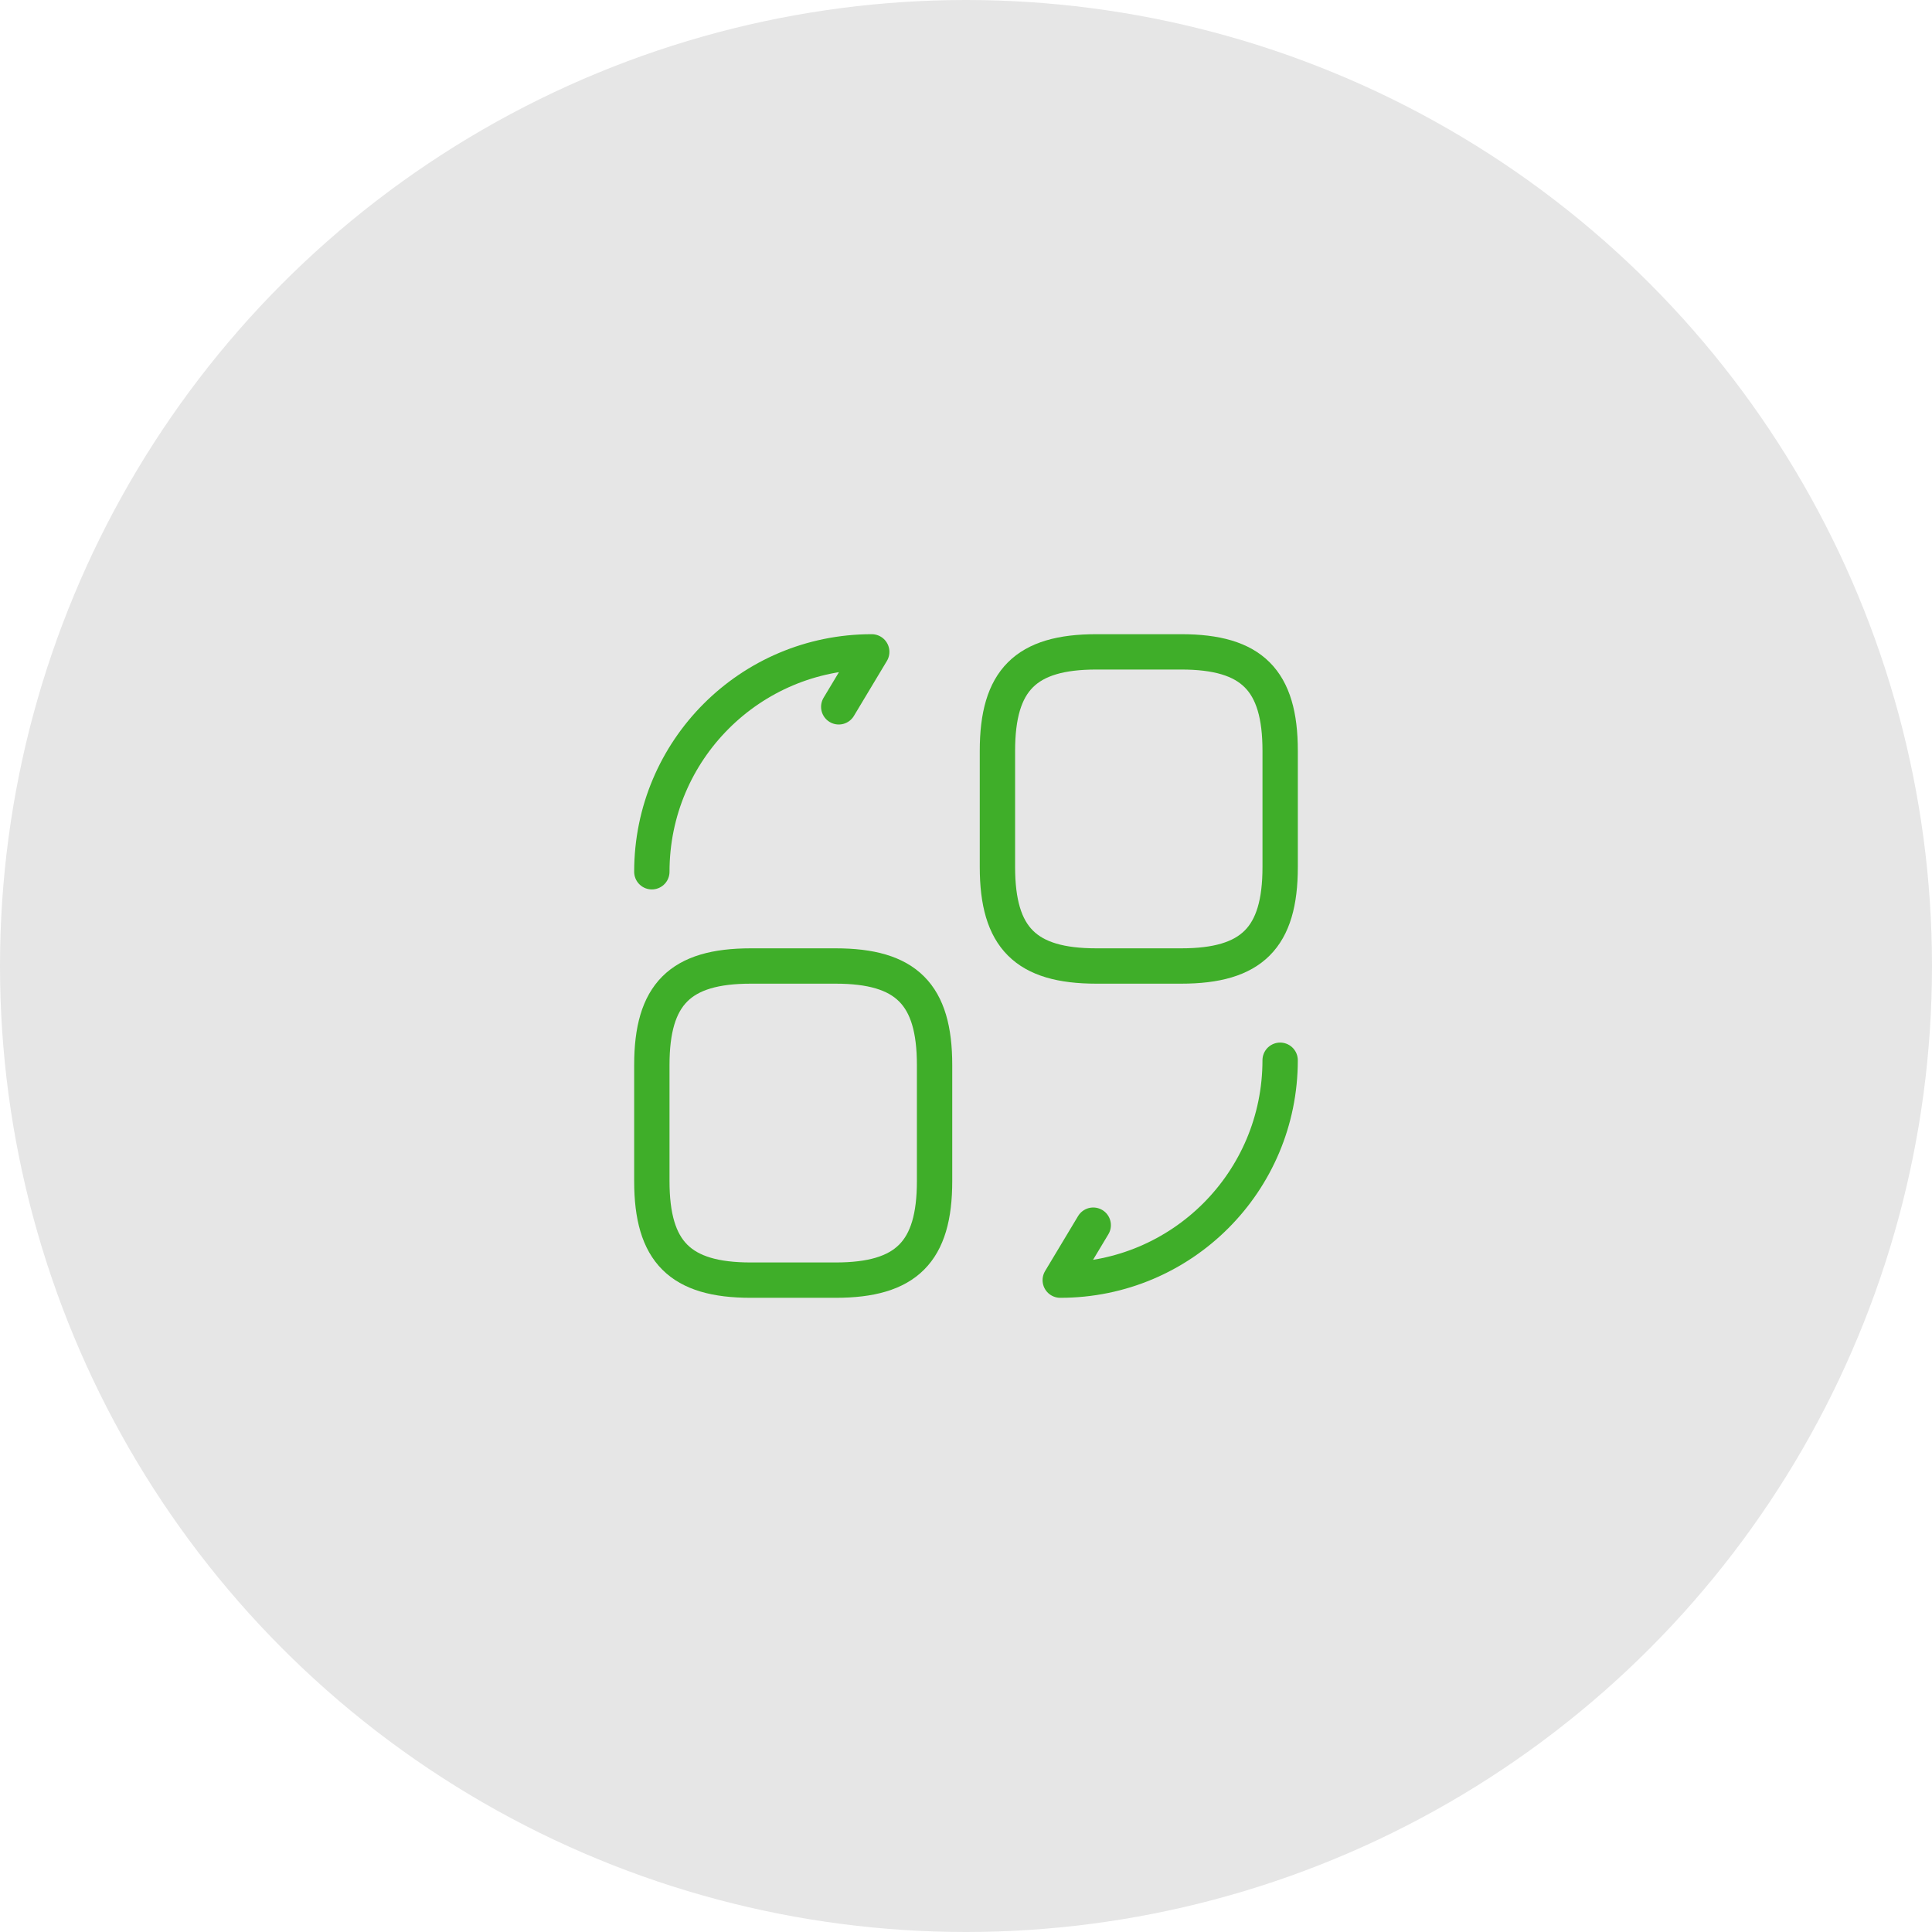 <svg width="82" height="82" viewBox="0 0 82 82" fill="none" xmlns="http://www.w3.org/2000/svg">
<circle cx="41" cy="41" r="41" fill="#E6E6E6"/>
<path d="M54.334 31.867V36.8C54.334 39.8 53.134 41 50.134 41H46.534C43.534 41 42.334 39.8 42.334 36.8V31.867C42.334 28.867 43.534 27.667 46.534 27.667H50.134C53.134 27.667 54.334 28.867 54.334 31.867Z" stroke="#3FAE29" stroke-width="1.5" stroke-linecap="round" stroke-linejoin="round"/>
<path d="M39.666 45.2V50.133C39.666 53.133 38.466 54.333 35.466 54.333H31.866C28.866 54.333 27.666 53.133 27.666 50.133V45.2C27.666 42.2 28.866 41 31.866 41H35.466C38.466 41 39.666 42.2 39.666 45.2Z" stroke="#3FAE29" stroke-width="1.5" stroke-linecap="round" stroke-linejoin="round"/>
<path d="M54.333 45C54.333 50.16 50.16 54.333 45 54.333L46.4 52" stroke="#3FAE29" stroke-width="1.5" stroke-linecap="round" stroke-linejoin="round"/>
<path d="M27.666 37C27.666 31.84 31.839 27.667 36.999 27.667L35.599 30" stroke="#3FAE29" stroke-width="1.5" stroke-linecap="round" stroke-linejoin="round"/>
</svg>
